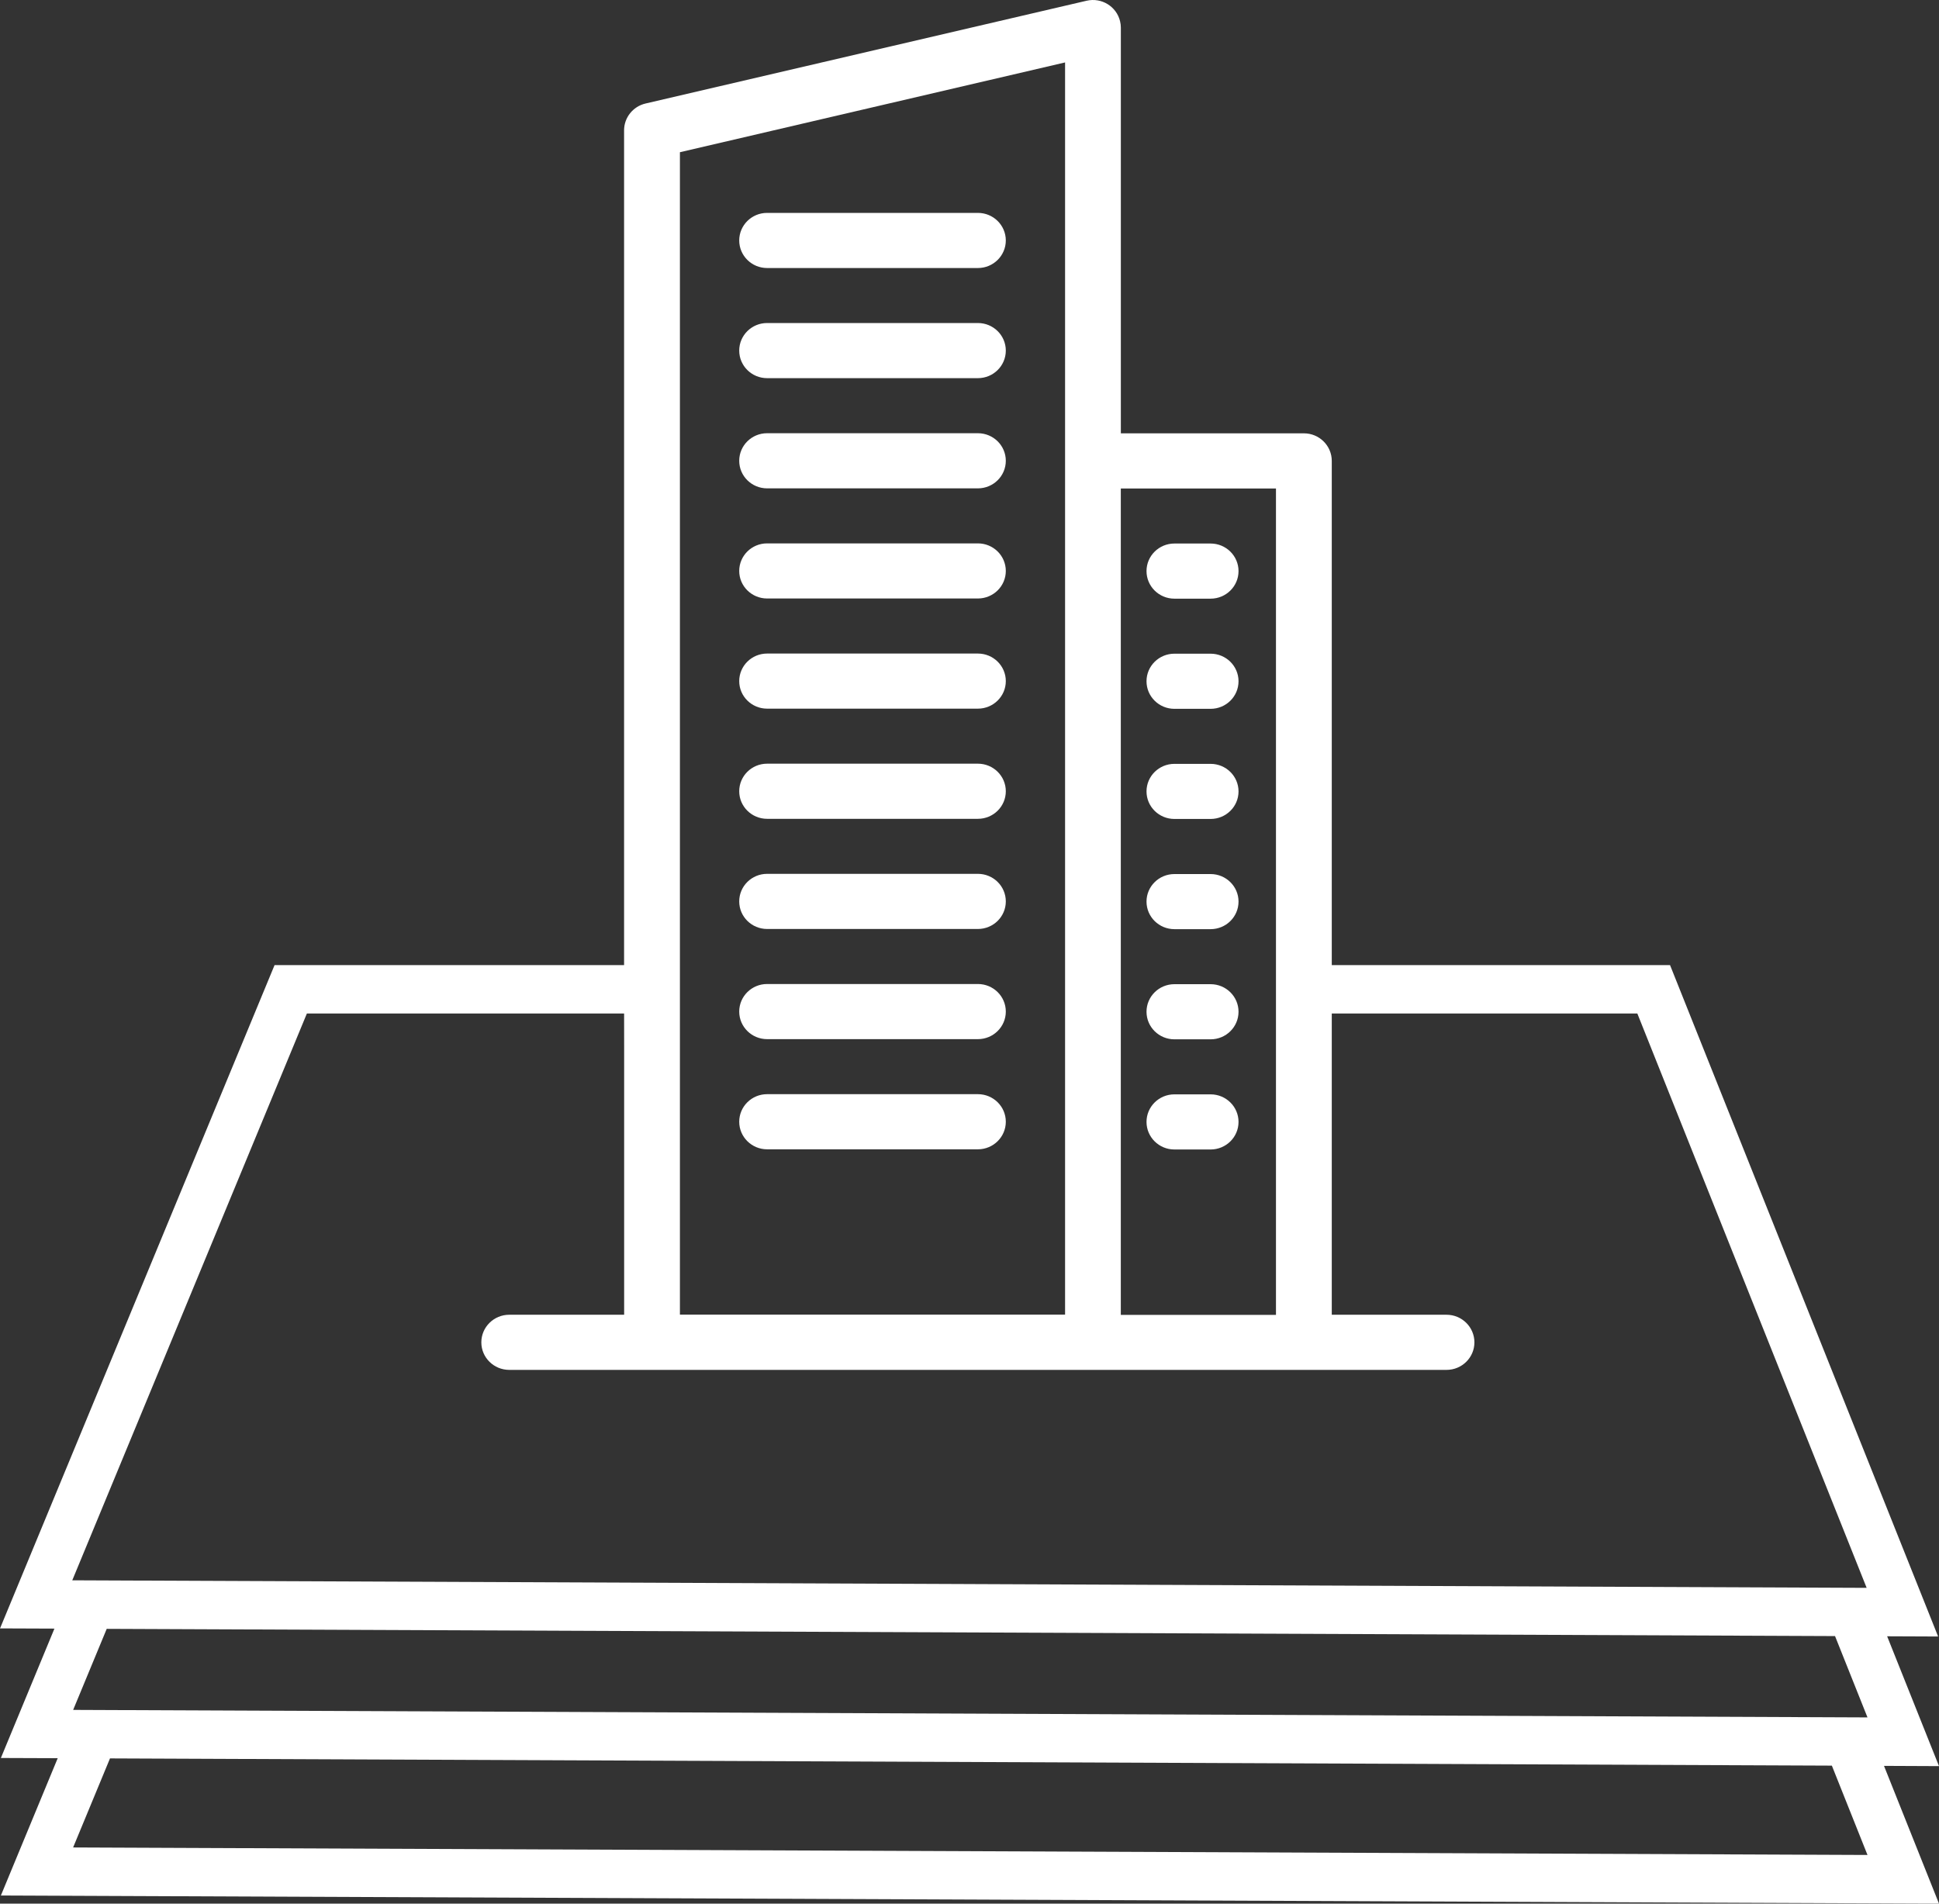 <svg width="55" height="54" viewBox="0 0 55 54" fill="none" xmlns="http://www.w3.org/2000/svg">
<rect x="0" y="0" width="55" height="54" fill="#333333" stroke="none"/>
<g clip-path="url(#clip0_1755_6056)">
<path d="M1.544 46.198L0.001 46.192L7.788 27.377H18.179V28.749H8.705L2.05 44.828L52.948 45.042L46.443 28.749H37.194V27.377H47.371L54.975 46.422L53.529 46.416L55 50.099L53.44 50.092L55 54L0.025 53.769L1.637 49.874L0.025 49.868L1.544 46.198ZM52.972 52.62L51.961 50.085L3.12 49.88L2.074 52.406L52.972 52.619V52.62ZM52.972 48.718L52.051 46.41L3.027 46.205L2.075 48.504L52.973 48.717L52.972 48.718Z" fill="white"/>
<path d="M34.339 32.607H33.312C32.875 32.607 32.521 32.257 32.521 31.825C32.521 31.393 32.875 31.043 33.312 31.043H34.339C34.776 31.043 35.131 31.393 35.131 31.825C35.131 32.257 34.776 32.607 34.339 32.607Z" fill="white"/>
<path d="M27.738 7.603H21.759C21.322 7.603 20.968 7.252 20.968 6.821C20.968 6.389 21.322 6.039 21.759 6.039H27.738C28.175 6.039 28.53 6.389 28.53 6.821C28.53 7.252 28.175 7.603 27.738 7.603Z" fill="white"/>
<path d="M27.738 10.727H21.759C21.322 10.727 20.968 10.377 20.968 9.945C20.968 9.513 21.322 9.163 21.759 9.163H27.738C28.175 9.163 28.53 9.513 28.53 9.945C28.53 10.377 28.175 10.727 27.738 10.727Z" fill="white"/>
<path d="M34.339 29.482H33.312C32.875 29.482 32.521 29.132 32.521 28.7C32.521 28.268 32.875 27.918 33.312 27.918H34.339C34.776 27.918 35.131 28.268 35.131 28.7C35.131 29.132 34.776 29.482 34.339 29.482Z" fill="white"/>
<path d="M34.339 20.107H33.312C32.875 20.107 32.521 19.757 32.521 19.325C32.521 18.893 32.875 18.543 33.312 18.543H34.339C34.776 18.543 35.131 18.893 35.131 19.325C35.131 19.757 34.776 20.107 34.339 20.107Z" fill="white"/>
<path d="M27.738 13.853H21.759C21.322 13.853 20.968 13.503 20.968 13.071C20.968 12.639 21.322 12.289 21.759 12.289H27.738C28.175 12.289 28.53 12.639 28.53 13.071C28.53 13.503 28.175 13.853 27.738 13.853Z" fill="white"/>
<path d="M34.339 16.982H33.312C32.875 16.982 32.521 16.632 32.521 16.2C32.521 15.768 32.875 15.418 33.312 15.418H34.339C34.776 15.418 35.131 15.768 35.131 16.2C35.131 16.632 34.776 16.982 34.339 16.982Z" fill="white"/>
<path d="M34.339 26.357H33.312C32.875 26.357 32.521 26.007 32.521 25.575C32.521 25.144 32.875 24.794 33.312 24.794H34.339C34.776 24.794 35.131 25.144 35.131 25.575C35.131 26.007 34.776 26.357 34.339 26.357Z" fill="white"/>
<path d="M34.339 23.231H33.312C32.875 23.231 32.521 22.881 32.521 22.45C32.521 22.018 32.875 21.668 33.312 21.668H34.339C34.776 21.668 35.131 22.018 35.131 22.45C35.131 22.881 34.776 23.231 34.339 23.231Z" fill="white"/>
<path d="M27.738 32.602H21.759C21.322 32.602 20.968 32.251 20.968 31.82C20.968 31.388 21.322 31.038 21.759 31.038H27.738C28.175 31.038 28.53 31.388 28.53 31.82C28.53 32.251 28.175 32.602 27.738 32.602Z" fill="white"/>
<path d="M17.702 28.16V3.698C17.702 3.336 17.954 3.019 18.312 2.936L30.821 0.021C31.246 -0.078 31.671 0.183 31.771 0.603C31.785 0.661 31.793 0.721 31.793 0.78V12.292H36.985C37.422 12.292 37.776 12.643 37.776 13.074V37.295H41.031C41.468 37.295 41.822 37.646 41.822 38.078C41.822 38.509 41.468 38.859 41.031 38.859H14.445C14.008 38.859 13.653 38.509 13.653 38.078C13.653 37.646 14.008 37.295 14.445 37.295H17.704V29.716M31.792 37.299H36.193V13.857H31.792V37.299ZM19.286 37.291H30.211V1.771L19.286 4.318V37.291Z" fill="white"/>
<path d="M27.738 16.977H21.759C21.322 16.977 20.968 16.627 20.968 16.196C20.968 15.764 21.322 15.414 21.759 15.414H27.738C28.175 15.414 28.53 15.764 28.53 16.196C28.53 16.627 28.175 16.977 27.738 16.977Z" fill="white"/>
<path d="M27.738 20.102H21.759C21.322 20.102 20.968 19.752 20.968 19.321C20.968 18.889 21.322 18.539 21.759 18.539H27.738C28.175 18.539 28.53 18.889 28.53 19.321C28.53 19.752 28.175 20.102 27.738 20.102Z" fill="white"/>
<path d="M27.738 23.227H21.759C21.322 23.227 20.968 22.877 20.968 22.445C20.968 22.013 21.322 21.663 21.759 21.663H27.738C28.175 21.663 28.53 22.013 28.53 22.445C28.53 22.877 28.175 23.227 27.738 23.227Z" fill="white"/>
<path d="M27.738 26.352H21.759C21.322 26.352 20.968 26.002 20.968 25.57C20.968 25.138 21.322 24.788 21.759 24.788H27.738C28.175 24.788 28.53 25.138 28.53 25.57C28.53 26.002 28.175 26.352 27.738 26.352Z" fill="white"/>
<path d="M27.738 29.477H21.759C21.322 29.477 20.968 29.126 20.968 28.695C20.968 28.263 21.322 27.913 21.759 27.913H27.738C28.175 27.913 28.53 28.263 28.53 28.695C28.53 29.126 28.175 29.477 27.738 29.477Z" fill="white"/>
</g>
<defs>
<clipPath id="clip0_1755_6056">
<rect width="55" height="54" fill="white" transform="matrix(-1 0 0 1 55 0)"/>
</clipPath>
</defs>
</svg>
